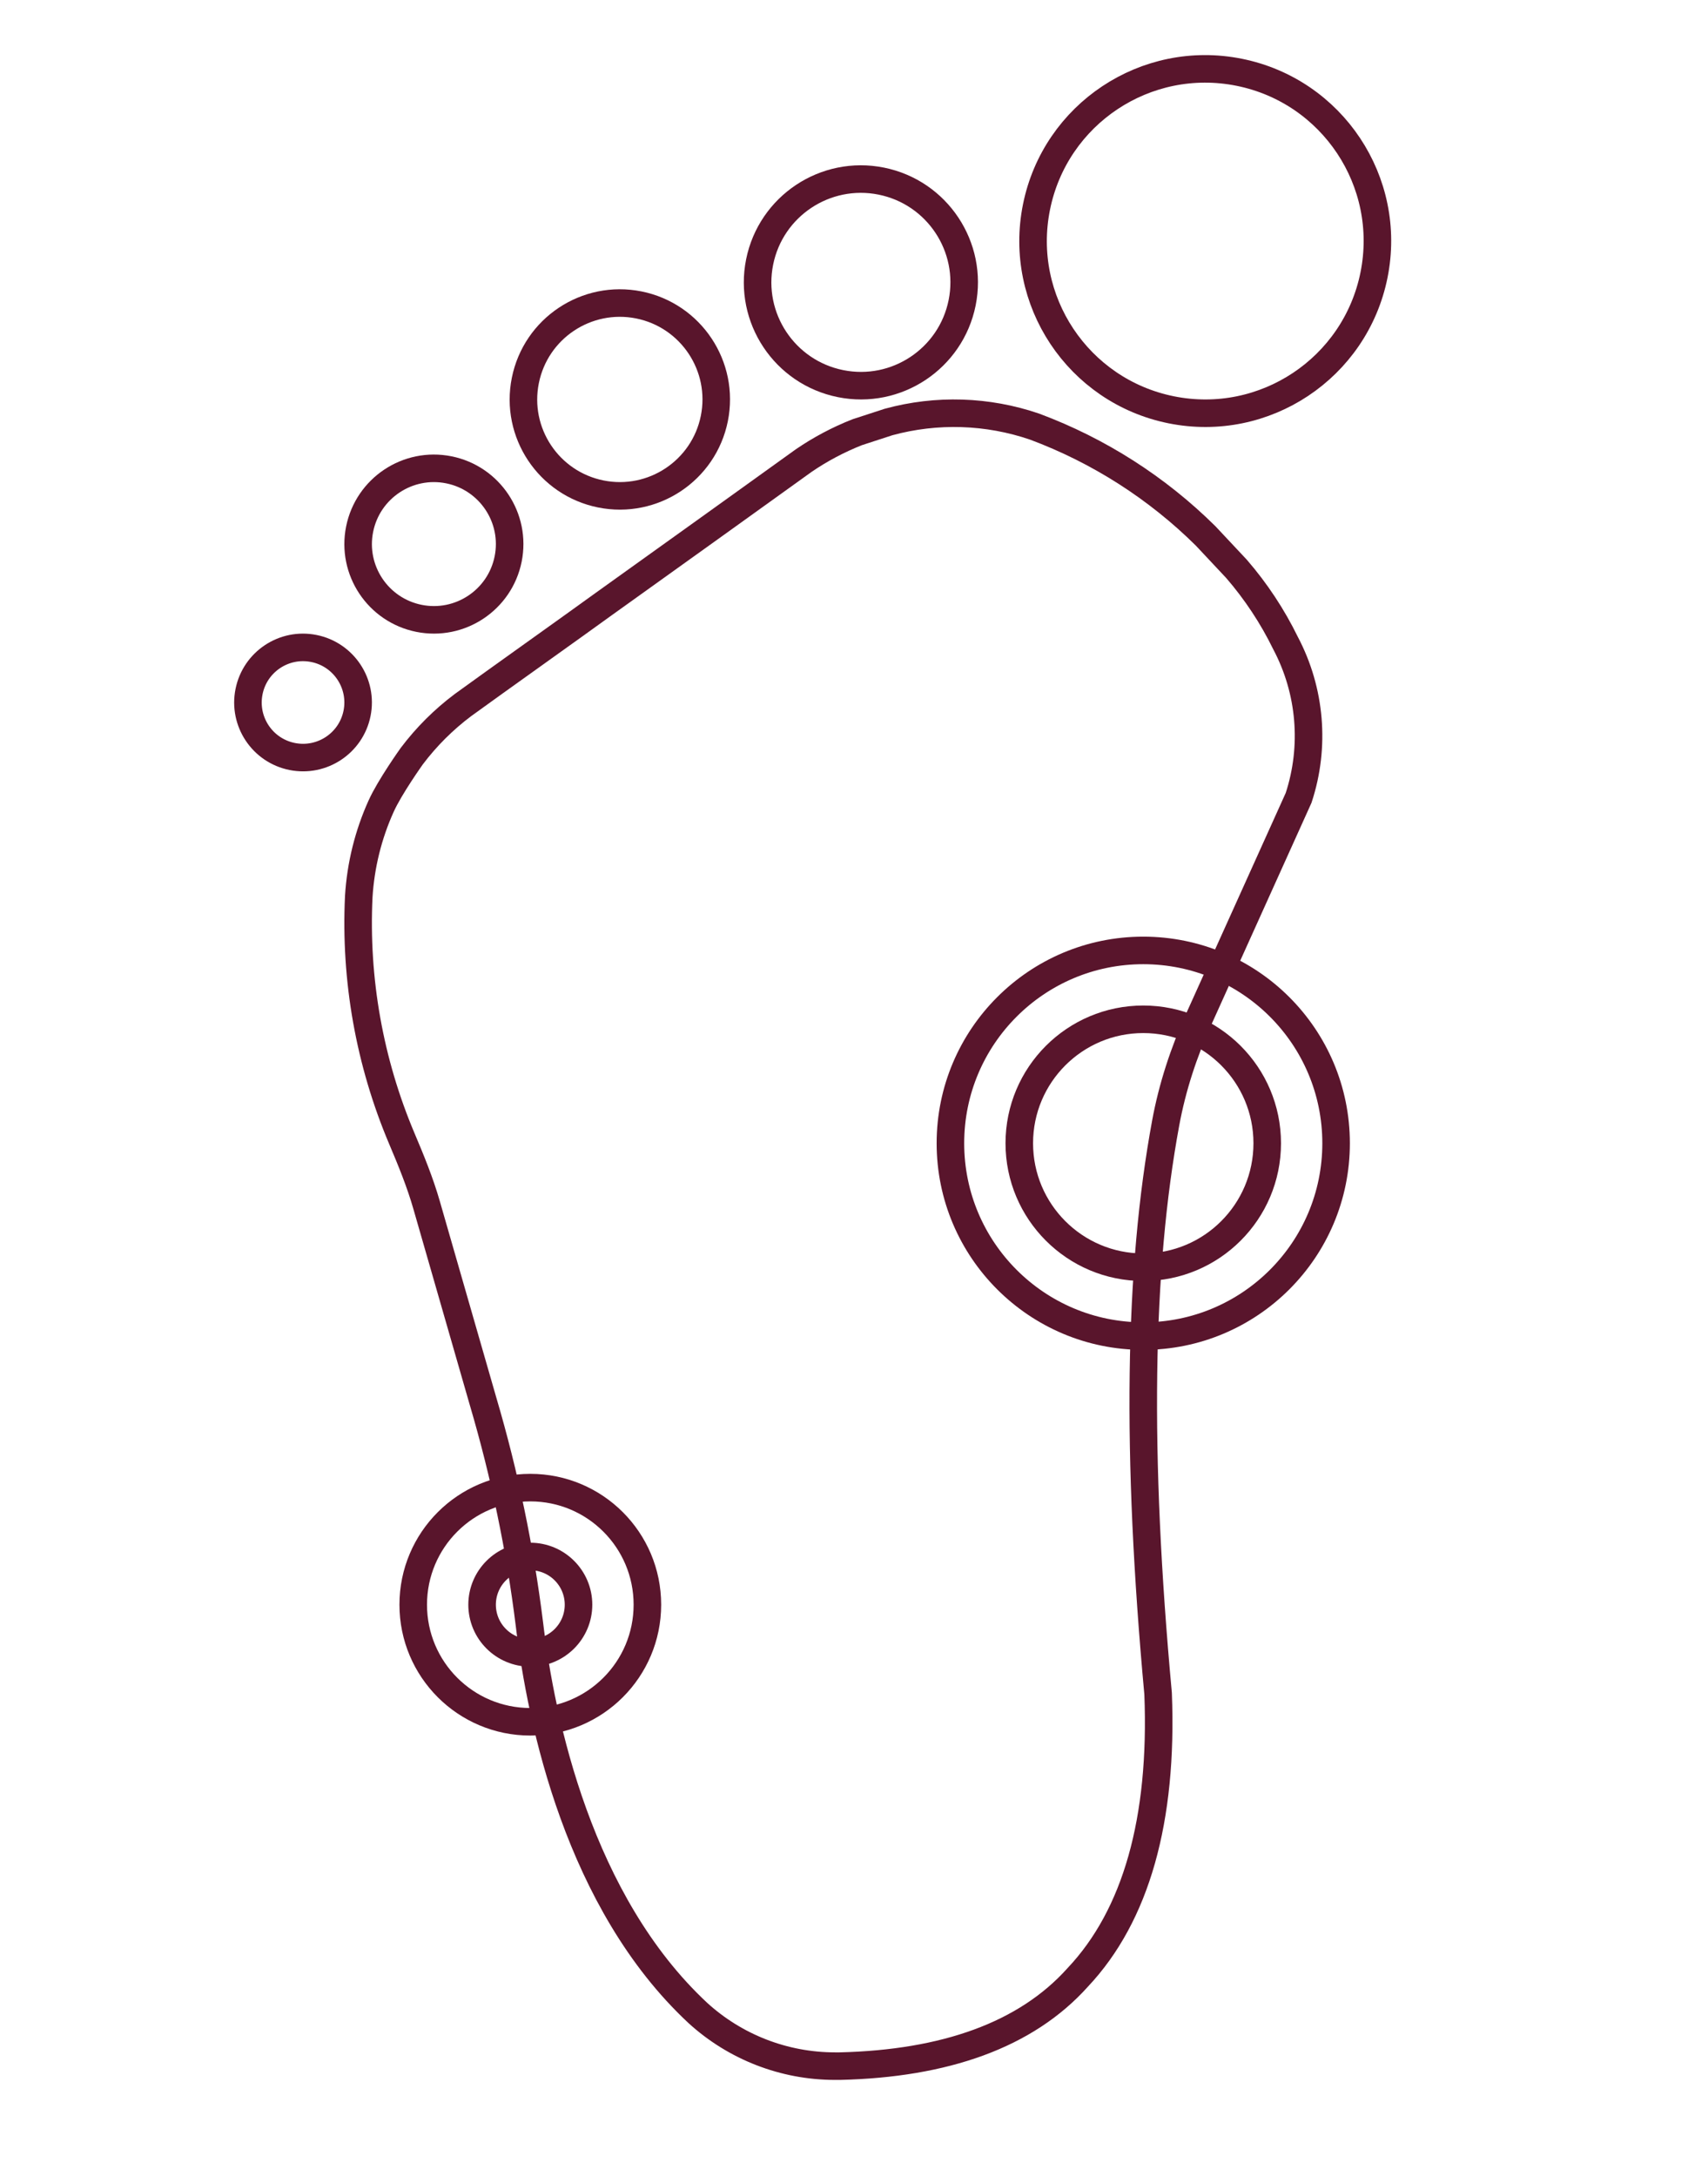 <?xml version="1.0" encoding="UTF-8"?> <svg xmlns="http://www.w3.org/2000/svg" xmlns:xlink="http://www.w3.org/1999/xlink" width="124px" height="158px" viewBox="0 0 124 158" version="1.1"><title>feet</title><g id="feet" stroke="none" stroke-width="1" fill="none" fill-rule="evenodd"><g id="Group-21" transform="translate(18, 5)" stroke="#59152C" stroke-width="2"><path d="M69.523,33.902 C65.996,30.412 61.767,27.71 57.115,25.974 C53.694,24.802 49.997,24.685 46.509,25.637 L44.234,26.378 C42.863,26.92 41.555,27.611 40.339,28.445 L35.745,31.746 L33.493,33.363 L25.814,38.865 L23.63,40.437 L17.887,44.547 L15.613,46.186 C14.205,47.242 12.956,48.488 11.897,49.892 C11.897,49.892 10.289,52.144 9.668,53.53 C8.733,55.6 8.186,57.821 8.046,60.087 C7.756,66.117 8.83,72.123 11.174,77.663 C11.845,79.246 12.496,80.836 12.971,82.489 L17.077,96.761 C18.633,102.036 19.754,107.428 20.432,112.885 C21.288,120.027 24.035,133.097 32.66,141.137 C35.378,143.619 38.929,144.998 42.613,145 L42.973,145 C50.585,144.82 56.485,142.754 60.245,138.555 C64.479,134.063 66.438,127.124 66.078,117.961 C64.474,100.536 64.663,87.169 66.627,76.535 C67.107,73.93 67.935,71.411 69.025,68.996 L76.279,52.923 C77.501,49.207 77.159,45.155 75.333,41.695 C74.385,39.752 73.189,37.942 71.775,36.305 L69.523,33.902 Z" id="Stroke-1"></path><path d="M81.752,14.967 C80.39,21.734 73.801,26.114 67.033,24.752 C60.268,23.39 55.886,16.801 57.248,10.033 C58.61,3.268 65.202,-1.114 71.967,0.248 C78.734,1.61 83.114,8.199 81.752,14.967 Z" id="Stroke-3"></path><path d="M51.851,16.98 C51.034,21.039 47.079,23.67 43.021,22.851 C38.96,22.034 36.332,18.08 37.149,14.019 C37.968,9.96 41.921,7.332 45.981,8.149 C50.04,8.966 52.668,12.921 51.851,16.98 Z" id="Stroke-5"></path><path d="M33.861,25.381 C33.099,29.17 29.408,31.623 25.618,30.861 C21.828,30.097 19.375,26.408 20.14,22.619 C20.902,18.83 24.593,16.377 28.383,17.139 C32.17,17.903 34.623,21.592 33.861,25.381 Z" id="Stroke-7"></path><path d="M18.891,35.586 C18.291,38.563 15.393,40.49 12.414,39.891 C9.437,39.291 7.51,36.392 8.109,33.416 C8.709,30.439 11.607,28.511 14.586,29.109 C17.563,29.708 19.49,32.609 18.891,35.586 Z" id="Stroke-9"></path><path d="M7.921,46.789 C7.486,48.954 5.376,50.356 3.211,49.921 C1.044,49.486 -0.357,47.376 0.08,45.211 C0.515,43.044 2.625,41.643 4.789,42.08 C6.954,42.515 8.356,44.625 7.921,46.789 Z" id="Stroke-11"></path><path d="M79,78 C79,85.732 72.732,92 65,92 C57.27,92 51,85.732 51,78 C51,70.268 57.27,64 65,64 C72.732,64 79,70.268 79,78 Z" id="Stroke-13"></path><path d="M74,78 C74,82.97 69.97,87 65,87 C60.03,87 56,82.97 56,78 C56,73.03 60.03,69 65,69 C69.97,69 74,73.03 74,78 Z" id="Stroke-15"></path><path d="M29,111.5 C29,116.196 25.193,120 20.5,120 C15.804,120 12,116.196 12,111.5 C12,106.804 15.804,103 20.5,103 C25.193,103 29,106.804 29,111.5 Z" id="Stroke-17"></path><path d="M24,111.5 C24,113.432 22.433,115 20.501,115 C18.567,115 17,113.432 17,111.5 C17,109.568 18.567,108 20.501,108 C22.433,108 24,109.568 24,111.5 Z" id="Stroke-19"></path></g></g></svg> 